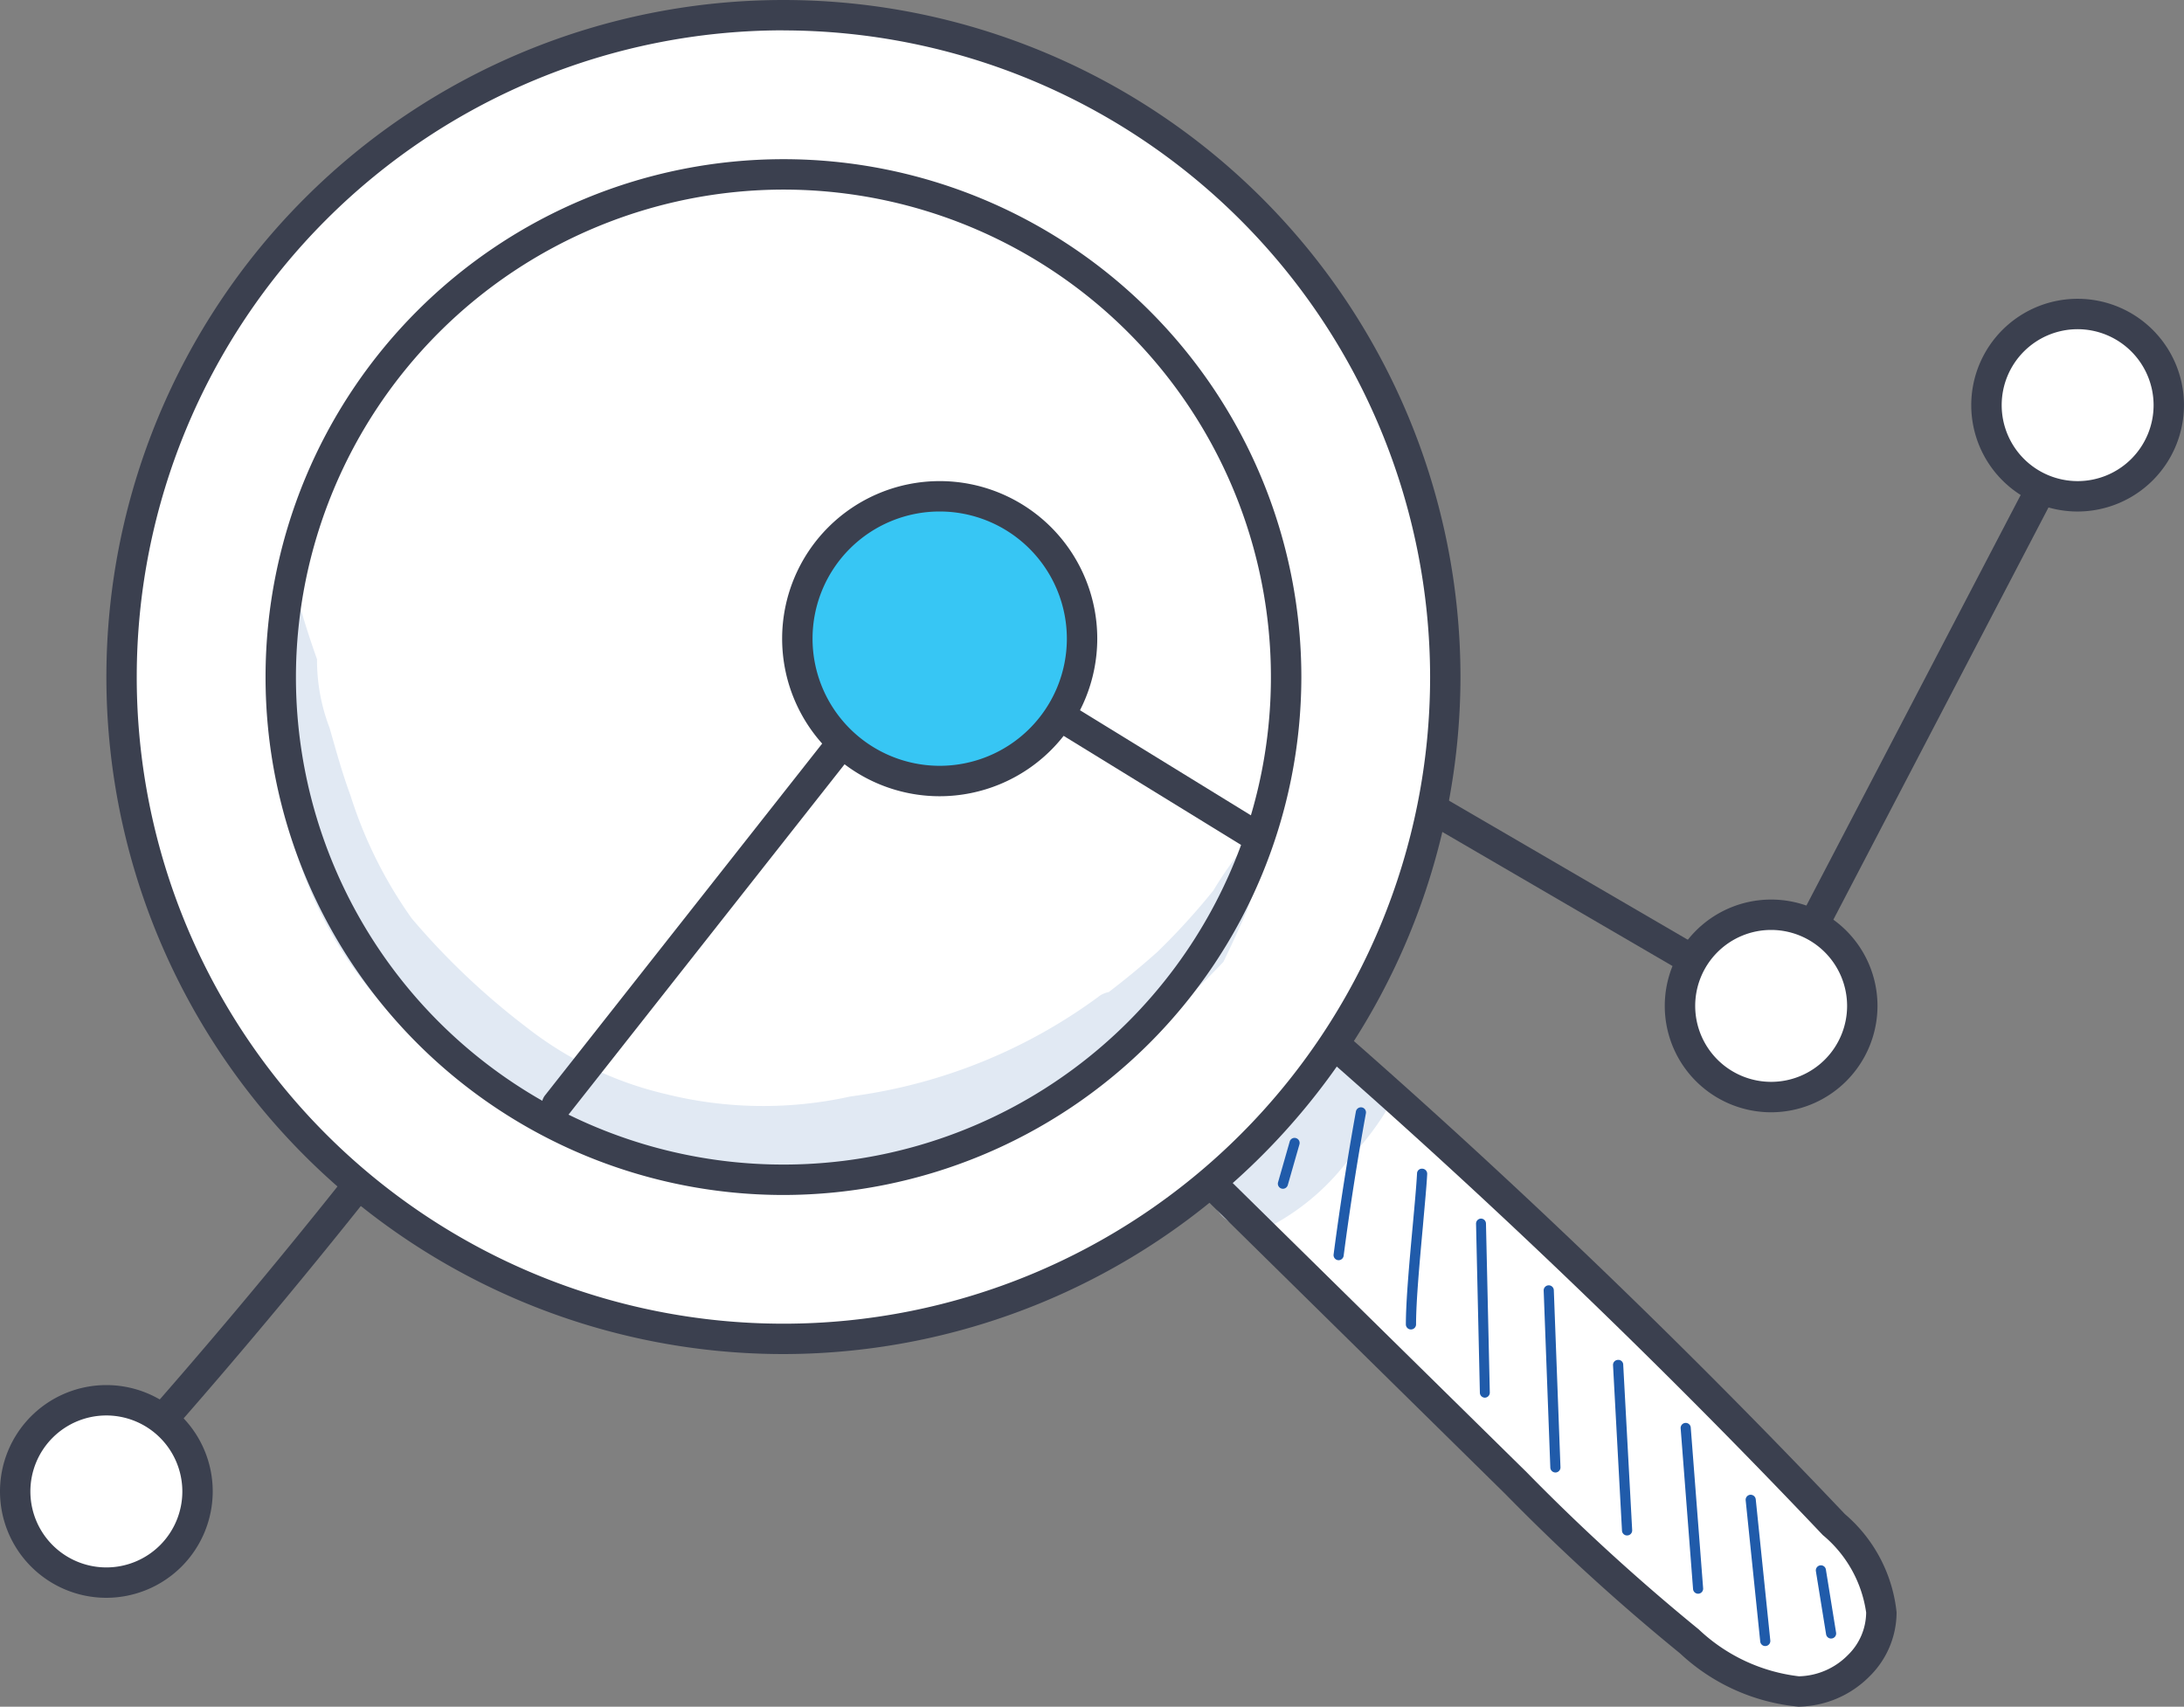 <svg xmlns="http://www.w3.org/2000/svg" xmlns:xlink="http://www.w3.org/1999/xlink" id="Icon_4" data-name="Icon 4" width="90" height="70.331" viewBox="0 0 90 70.331"><rect x="0" y="0" width="90" height="70.331" fill="#808080" stroke="none"/><defs><clipPath id="clip-path"><rect id="Rectangle_20729" data-name="Rectangle 20729" width="7.479" height="7.335" fill="#e1e9f3"></rect></clipPath><clipPath id="clip-path-2"><rect id="Rectangle_20728" data-name="Rectangle 20728" width="41.005" height="23.734" fill="#e1e9f3"></rect></clipPath></defs><path id="Path_76475" data-name="Path 76475" d="M68.545,64.529l13.12,12.908a86.437,86.437,0,0,0,7.143,6.522,7.766,7.766,0,0,0,4.519,2.069,3.419,3.419,0,0,0,3.394-3.258,5.621,5.621,0,0,0-1.957-3.62q-10.446-11.017-21.8-20.858c-1.385,2.03-2.771,4.059-4.419,6.238" transform="translate(-19.194 -16.322)" fill="#fff"></path><g id="Group_7487" data-name="Group 7487" transform="translate(49.799 43.332)"><g id="Group_7486" data-name="Group 7486"><g id="Group_7485" data-name="Group 7485" clip-path="url(#clip-path)"><path id="Path_76489" data-name="Path 76489" d="M75.4,60.252c-1.038-.3-1.733.424-2.244,1.215l-.07.083a24.7,24.7,0,0,1-2.657,2.321l-.019.015a2.411,2.411,0,0,0-.834.675,1.833,1.833,0,0,0,2.37,2.7A9.7,9.7,0,0,0,74.972,64.6a12.059,12.059,0,0,0,1.442-1.846,1.716,1.716,0,0,0-1.017-2.5" transform="translate(-69.167 -60.184)" fill="#e1e9f3"></path></g></g></g><path id="Path_76476" data-name="Path 76476" d="M93.085,86.415h0a8.263,8.263,0,0,1-4.905-2.2,86.932,86.932,0,0,1-7.2-6.568L67.862,64.736a.626.626,0,0,1-.06-.824c1.633-2.157,3.032-4.206,4.384-6.188a.66.66,0,0,1,.446-.281.641.641,0,0,1,.5.135c7.544,6.537,14.894,13.57,21.845,20.9a6.166,6.166,0,0,1,2.129,4.046,3.71,3.71,0,0,1-1.116,2.642,4.2,4.2,0,0,1-2.9,1.246M69.131,64.228,81.861,76.752a86.329,86.329,0,0,0,7.09,6.475,7.228,7.228,0,0,0,4.134,1.935h0a2.925,2.925,0,0,0,2.015-.876,2.47,2.47,0,0,0,.752-1.752,5.076,5.076,0,0,0-1.786-3.192c-6.76-7.129-13.9-13.975-21.225-20.355-1.161,1.7-2.355,3.43-3.71,5.242" transform="translate(-18.95 -16.083)" fill="#3b404f"></path><path id="Path_76477" data-name="Path 76477" d="M34.232.87A27.275,27.275,0,1,0,61.508,28.145,27.275,27.275,0,0,0,34.232.87m0,47.991A20.715,20.715,0,1,1,54.948,28.145,20.716,20.716,0,0,1,34.232,48.861m0,0A20.715,20.715,0,1,1,54.948,28.145,20.716,20.716,0,0,1,34.232,48.861" transform="translate(-1.948 -0.243)" fill="#fff"></path><g id="Group_7484" data-name="Group 7484" transform="translate(11.486 24.929)"><g id="Group_7483" data-name="Group 7483"><g id="Group_7482" data-name="Group 7482" clip-path="url(#clip-path-2)"><path id="Path_76488" data-name="Path 76488" d="M56.048,44.195a16.72,16.72,0,0,0-1.583,2.2,28.163,28.163,0,0,1-2.3,2.524c-.684.611-1.341,1.149-2.009,1.659a1.038,1.038,0,0,0-.35.138,22.065,22.065,0,0,1-10.285,4.162,16.624,16.624,0,0,1-7.628-.1,14.693,14.693,0,0,1-5.707-2.733,30.1,30.1,0,0,1-4.75-4.5h0a18.143,18.143,0,0,1-2.527-5.072c-.338-.913-.594-1.85-.862-2.786a7.784,7.784,0,0,1-.516-2.827q-.374-1.044-.683-2.111a1.345,1.345,0,0,0-.645-.12,33.167,33.167,0,0,0,.044,8.451,16.709,16.709,0,0,0,3.694,7.67,24.366,24.366,0,0,0,3.966,3.443A22.441,22.441,0,0,0,30,57.507a22.821,22.821,0,0,0,3.718.645l.021,0a14.136,14.136,0,0,0,4.113.1,17.871,17.871,0,0,0,3.143-.682,27.207,27.207,0,0,0,6.262-2.224,16.318,16.318,0,0,0,1.447-.965,30.866,30.866,0,0,0,6.179-5.049c.331-.686.652-1.376.953-2.074.377-1.043.754-2.085,1.124-3.131a1.038,1.038,0,0,0-.911.063" transform="translate(-15.953 -34.624)" fill="#e1e9f3"></path></g></g></g><path id="Path_76478" data-name="Path 76478" d="M33.989,55.8a27.9,27.9,0,1,1,27.9-27.9,27.933,27.933,0,0,1-27.9,27.9m0-54.55A26.649,26.649,0,1,0,60.638,27.9,26.679,26.679,0,0,0,33.989,1.253m0,47.991A21.342,21.342,0,1,1,55.332,27.9,21.366,21.366,0,0,1,33.989,49.244M13.9,27.9A20.089,20.089,0,1,0,33.989,7.813,20.112,20.112,0,0,0,13.9,27.9" transform="translate(-1.705)" fill="#3b404f"></path><g id="Group_7492" data-name="Group 7492" transform="translate(52.659 45.631)"><path id="Path_76479" data-name="Path 76479" d="M73.349,67.225a.2.2,0,0,1-.058-.008.209.209,0,0,1-.143-.258l.48-1.679a.206.206,0,0,1,.258-.143.208.208,0,0,1,.143.258l-.48,1.679a.21.21,0,0,1-.2.151" transform="translate(-73.14 -63.868)" fill="#205baa"></path><path id="Path_76480" data-name="Path 76480" d="M76.536,69.676h-.028a.21.21,0,0,1-.18-.234c.258-1.964.567-3.946.919-5.893a.211.211,0,0,1,.244-.168.209.209,0,0,1,.168.243c-.353,1.94-.662,3.915-.917,5.872a.21.21,0,0,1-.207.182" transform="translate(-74.031 -63.377)" fill="#205baa"></path><path id="Path_76481" data-name="Path 76481" d="M80.675,73.515a.209.209,0,0,1-.209-.209c0-.982.151-2.63.284-4.083.081-.886.151-1.652.176-2.133a.2.2,0,0,1,.219-.2.209.209,0,0,1,.2.219c-.024.49-.1,1.259-.177,2.15-.132,1.445-.282,3.082-.282,4.046a.209.209,0,0,1-.209.209" transform="translate(-75.191 -64.36)" fill="#205baa"></path><path id="Path_76482" data-name="Path 76482" d="M84.849,77.124a.208.208,0,0,1-.209-.2l-.158-6.967a.209.209,0,0,1,.2-.213h0a.208.208,0,0,1,.209.2l.158,6.966a.209.209,0,0,1-.2.214Z" transform="translate(-76.315 -65.158)" fill="#205baa"></path><path id="Path_76483" data-name="Path 76483" d="M88.837,81.277a.209.209,0,0,1-.209-.2l-.274-7.295a.209.209,0,0,1,.418-.016l.274,7.295a.209.209,0,0,1-.2.217Z" transform="translate(-77.4 -66.229)" fill="#205baa"></path><path id="Path_76484" data-name="Path 76484" d="M92.9,85.07a.208.208,0,0,1-.208-.2l-.369-6.815a.207.207,0,0,1,.2-.22.2.2,0,0,1,.22.2l.369,6.814a.207.207,0,0,1-.2.22H92.9" transform="translate(-78.511 -67.426)" fill="#205baa"></path><path id="Path_76485" data-name="Path 76485" d="M96.91,88.474a.208.208,0,0,1-.207-.193l-.512-6.634a.209.209,0,0,1,.416-.032l.511,6.634a.208.208,0,0,1-.192.224H96.91" transform="translate(-79.593 -68.429)" fill="#205baa"></path><path id="Path_76486" data-name="Path 76486" d="M100.722,91.788a.208.208,0,0,1-.207-.187l-.6-5.819a.209.209,0,0,1,.186-.229.213.213,0,0,1,.229.186l.6,5.819a.208.208,0,0,1-.186.228h-.022" transform="translate(-80.637 -69.586)" fill="#205baa"></path><path id="Path_76487" data-name="Path 76487" d="M104.558,92.609a.208.208,0,0,1-.205-.175l-.42-2.6a.209.209,0,0,1,.173-.24.207.207,0,0,1,.239.173l.42,2.6a.208.208,0,0,1-.173.239.185.185,0,0,1-.034,0" transform="translate(-81.761 -70.717)" fill="#205baa"></path></g><path id="Path_76490" data-name="Path 76490" d="M45.637,34.273A5.866,5.866,0,1,1,51.5,40.14a5.866,5.866,0,0,1-5.866-5.866" transform="translate(-12.779 -7.954)" fill="#37c6f4"></path><path id="Path_76491" data-name="Path 76491" d="M51.26,40.522a6.493,6.493,0,1,1,6.493-6.494,6.5,6.5,0,0,1-6.493,6.494m0-11.734a5.24,5.24,0,1,0,5.24,5.24,5.246,5.246,0,0,0-5.24-5.24" transform="translate(-12.536 -7.71)" fill="#3b404f"></path><path id="Path_76492" data-name="Path 76492" d="M7.658,79.089a.627.627,0,0,1-.469-1.043c3.043-3.427,6.032-6.985,8.886-10.574a.626.626,0,0,1,.981.78c-2.868,3.606-5.872,7.182-8.929,10.626a.624.624,0,0,1-.469.21" transform="translate(-1.969 -18.827)" fill="#3b404f"></path><path id="Path_76493" data-name="Path 76493" d="M95.844,49.789a.628.628,0,0,1-.315-.085L81.941,41.788a.626.626,0,0,1,.63-1.083l13.022,7.586,10.657-20.418a.627.627,0,1,1,1.111.58l-10.96,21a.63.63,0,0,1-.382.312.62.62,0,0,1-.174.024" transform="translate(-22.857 -7.71)" fill="#3b404f"></path><path id="Path_76494" data-name="Path 76494" d="M.87,83.9a3.757,3.757,0,1,1,3.757,3.757A3.757,3.757,0,0,1,.87,83.9" transform="translate(-0.244 -22.441)" fill="#fff"></path><path id="Path_76495" data-name="Path 76495" d="M4.383,88.042a4.383,4.383,0,1,1,4.383-4.383,4.389,4.389,0,0,1-4.383,4.383m0-7.514a3.131,3.131,0,1,0,3.131,3.131,3.134,3.134,0,0,0-3.131-3.131" transform="translate(0 -22.198)" fill="#3b404f"></path><path id="Path_76496" data-name="Path 76496" d="M113.7,21.728a3.757,3.757,0,1,1,3.757,3.757,3.757,3.757,0,0,1-3.757-3.757" transform="translate(-31.837 -5.032)" fill="#fff"></path><path id="Path_76497" data-name="Path 76497" d="M117.209,25.867a4.383,4.383,0,1,1,4.383-4.383,4.389,4.389,0,0,1-4.383,4.383m0-7.513a3.13,3.13,0,1,0,3.131,3.131,3.134,3.134,0,0,0-3.131-3.131" transform="translate(-31.593 -4.788)" fill="#3b404f"></path><path id="Path_76498" data-name="Path 76498" d="M96.155,56.112a3.757,3.757,0,1,1,3.757,3.757,3.757,3.757,0,0,1-3.757-3.757" transform="translate(-26.925 -14.66)" fill="#fff"></path><path id="Path_76499" data-name="Path 76499" d="M99.667,60.252a4.383,4.383,0,1,1,4.383-4.383,4.389,4.389,0,0,1-4.383,4.383m0-7.514a3.13,3.13,0,1,0,3.131,3.131,3.134,3.134,0,0,0-3.131-3.131" transform="translate(-26.681 -14.416)" fill="#3b404f"></path><path id="Path_76500" data-name="Path 76500" d="M31.639,57.91a.626.626,0,0,1-.491-1.014L42.693,42.243a.626.626,0,1,1,.984.775L32.131,57.672a.628.628,0,0,1-.492.238" transform="translate(-8.685 -11.762)" fill="#3b404f"></path><path id="Path_76501" data-name="Path 76501" d="M68.376,46.238a.618.618,0,0,1-.328-.093l-7.913-4.863a.626.626,0,1,1,.655-1.068L68.7,45.078a.626.626,0,0,1-.328,1.16" transform="translate(-16.755 -11.235)" fill="#3b404f"></path></svg>